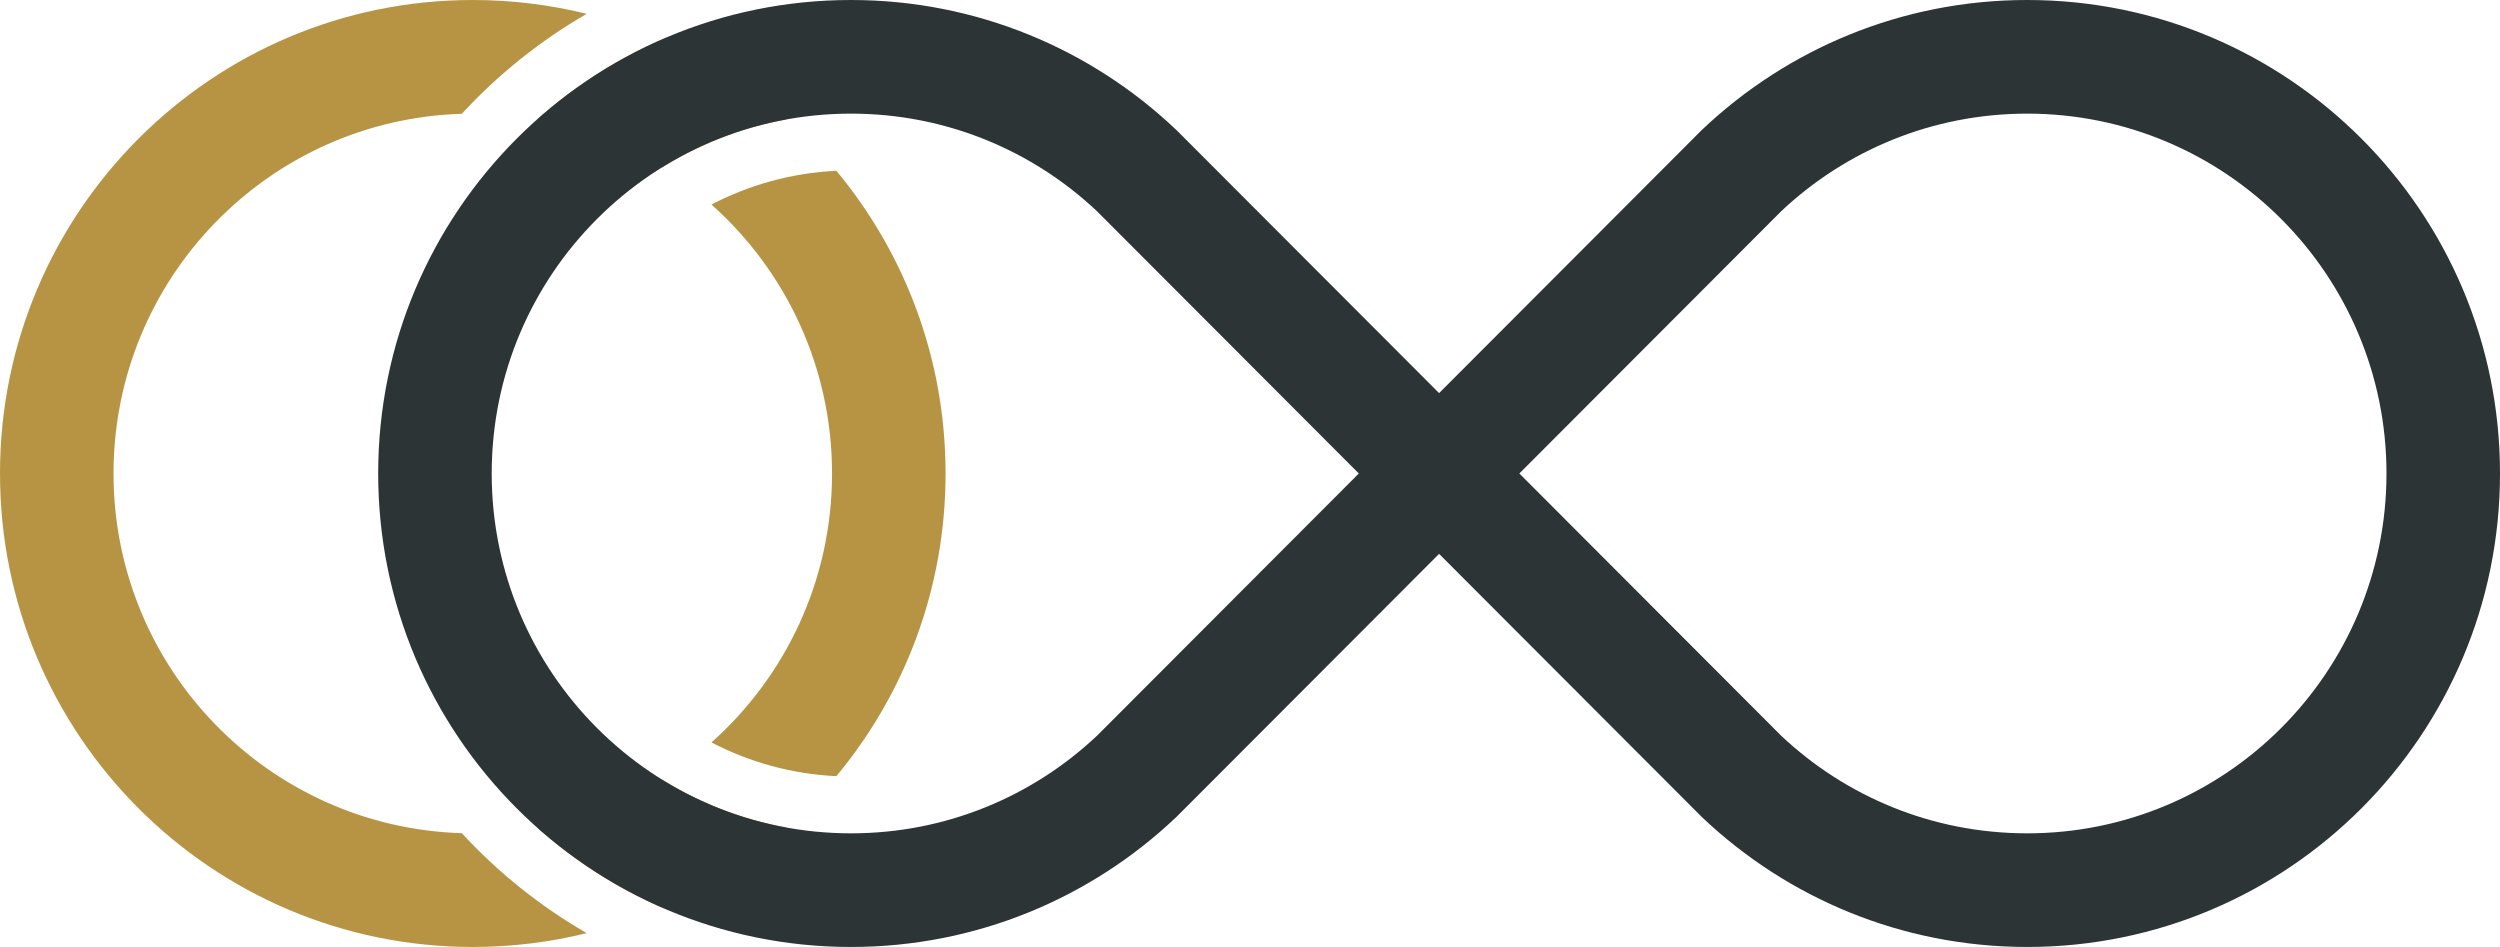 <svg width="66" height="25" viewBox="0 0 66 25" fill="none" xmlns="http://www.w3.org/2000/svg">
<path fill-rule="evenodd" clip-rule="evenodd" d="M22.08 4.509C23.881 6.676 24.963 9.461 24.963 12.5C24.963 15.539 23.881 18.324 22.08 20.491C20.896 20.434 19.778 20.119 18.783 19.6C20.736 17.86 21.966 15.324 21.966 12.5C21.966 9.676 20.736 7.14 18.783 5.4C19.778 4.881 20.896 4.566 22.08 4.509ZM20.768 3.152C19.794 2.285 18.684 1.569 17.474 1.04C16.264 1.569 15.153 2.285 14.18 3.152C15.37 3.367 16.483 3.805 17.474 4.421C18.465 3.805 19.578 3.367 20.768 3.152ZM17.474 20.579C18.465 21.195 19.578 21.633 20.768 21.848C19.794 22.715 18.684 23.431 17.474 23.96C16.264 23.431 15.153 22.715 14.18 21.848C15.37 21.633 16.483 21.195 17.474 20.579ZM12.192 3.004C7.088 3.158 2.997 7.35 2.997 12.5C2.997 17.65 7.088 21.842 12.192 21.996C13.148 23.033 14.259 23.925 15.489 24.635C14.525 24.873 13.518 25 12.482 25C5.588 25 0 19.403 0 12.5C0 5.597 5.588 0 12.482 0C13.518 0 14.525 0.127 15.489 0.365C14.259 1.075 13.148 1.967 12.192 3.004Z" fill="#B69443"/>
<path fill-rule="evenodd" clip-rule="evenodd" d="M44.935 21.576L37.992 14.622L31.049 21.576L31.033 21.59C28.799 23.703 25.782 25 22.466 25C15.572 25 9.984 19.403 9.984 12.5C9.984 5.597 15.572 0 22.466 0C25.782 0 28.799 1.297 31.033 3.41L31.049 3.424L37.992 10.378L44.935 3.424L44.951 3.41C47.185 1.297 50.202 0 53.518 0C60.412 0 66 5.597 66 12.5C66 19.403 60.412 25 53.518 25C50.202 25 47.185 23.703 44.951 21.59L44.935 21.576ZM12.981 12.5C12.981 7.253 17.229 3 22.466 3C24.98 3 27.262 3.977 28.96 5.576L35.873 12.5L28.96 19.424C27.262 21.023 24.979 22 22.466 22C17.229 22 12.981 17.747 12.981 12.5ZM29.309 19.782L36.58 12.5L36.58 12.5L29.309 19.782ZM53.518 22C51.005 22 48.722 21.023 47.024 19.424L40.111 12.5L47.024 5.576C48.722 3.977 51.005 3 53.518 3C58.756 3 63.003 7.253 63.003 12.5C63.003 17.747 58.756 22 53.518 22Z" fill="#2D3436"/>
</svg>


